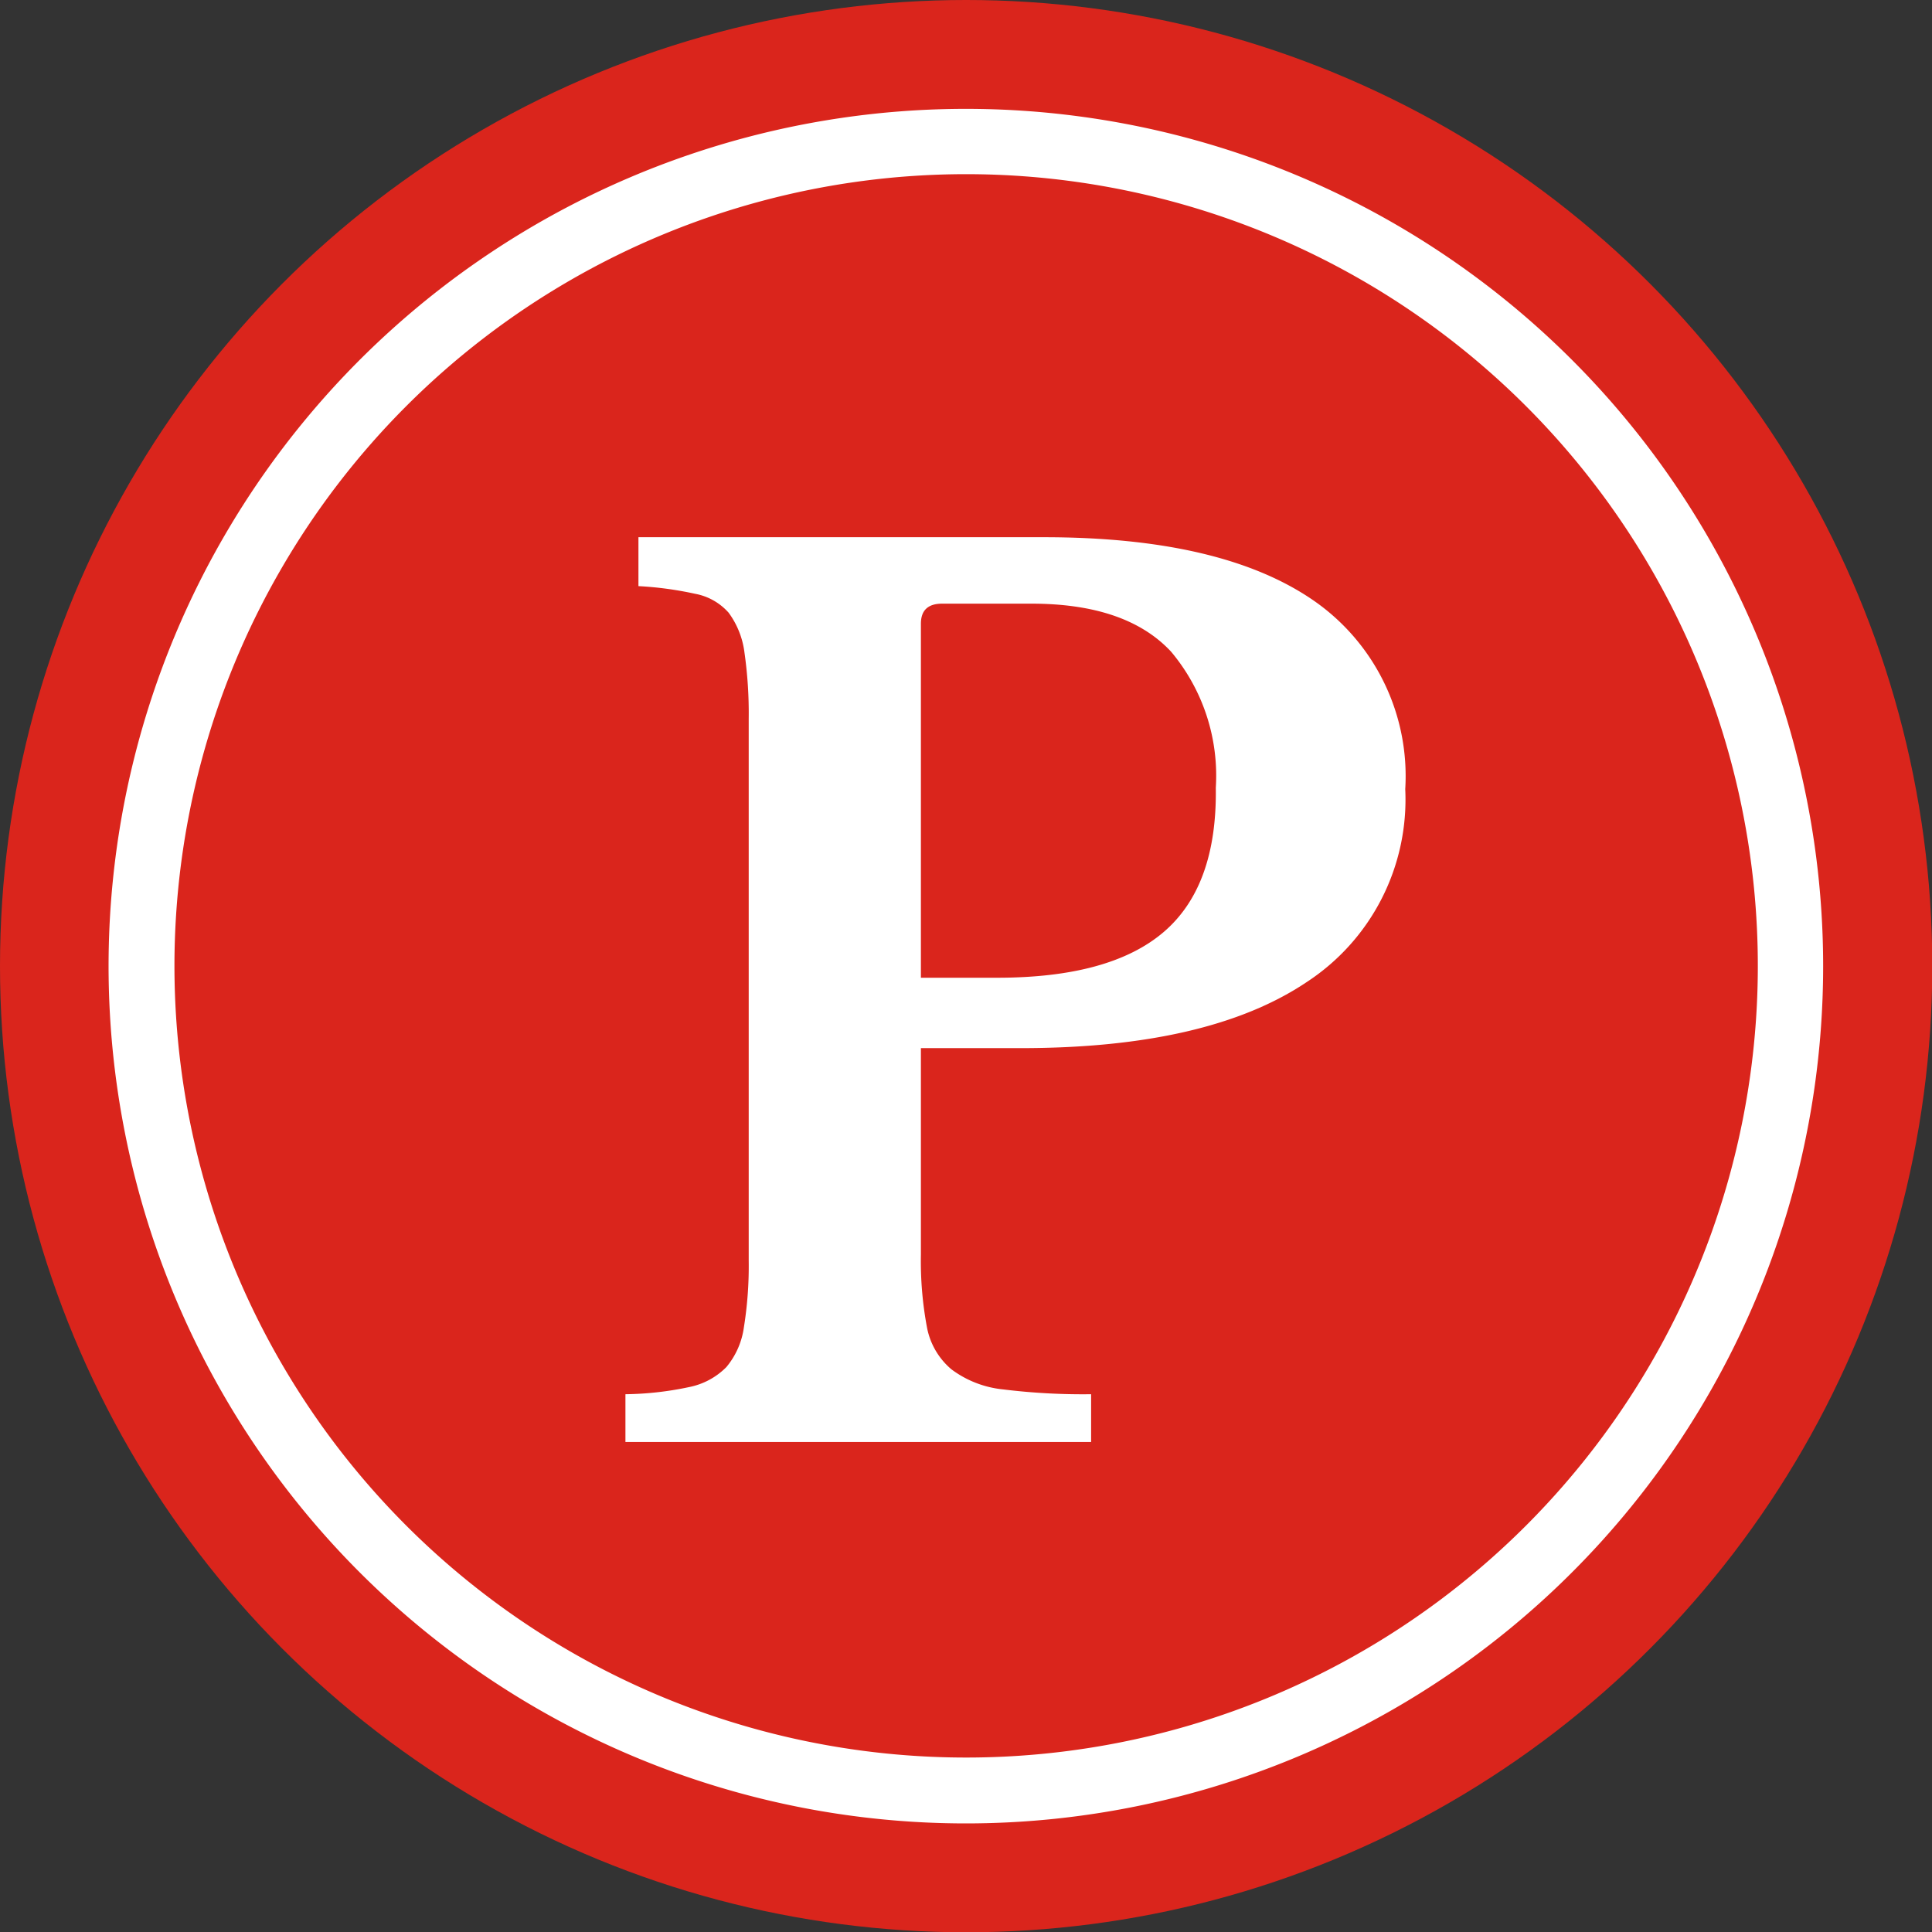 <svg id="Layer_1" data-name="Layer 1" xmlns="http://www.w3.org/2000/svg" width="68.33" height="68.33" viewBox="0 0 68.33 68.33"><rect x="0" y="0" width="68.33" height="68.33" fill="#333333" stroke="none"/><defs><style>.cls-1{fill:#da251c;}.cls-2{fill:#fff;}</style></defs><title>bullet-p</title><circle class="cls-1" cx="34.17" cy="34.17" r="34.17"/><path class="cls-2" d="M34.17,6.16a28,28,0,1,1-28,28,28,28,0,0,1,28-28m0-2.31A30.32,30.32,0,1,0,64.48,34.17,30.32,30.32,0,0,0,34.17,3.85Z"/><path class="cls-2" d="M49.7,27.91a7.71,7.71,0,0,1-3.48,6.82q-3.48,2.34-10.12,2.34H32.57v7.3a12.65,12.65,0,0,0,.21,2.55,2.56,2.56,0,0,0,.87,1.51,3.66,3.66,0,0,0,1.83.71,23,23,0,0,0,3.11.17V51H22.12V49.31a11.36,11.36,0,0,0,2.24-.25,2.55,2.55,0,0,0,1.33-.71,2.78,2.78,0,0,0,.62-1.41,13.68,13.68,0,0,0,.17-2.36V25.42a15.19,15.19,0,0,0-.15-2.34,3,3,0,0,0-.56-1.41A2.09,2.09,0,0,0,24.58,21a12.3,12.3,0,0,0-2-.27V19H36.92q6.3,0,9.54,2.24A7.55,7.55,0,0,1,49.7,27.91ZM32.57,34.58h2.7q4,0,5.89-1.62T43,27.86a6.82,6.82,0,0,0-1.58-4.81q-1.58-1.7-4.94-1.7H33.32q-.75,0-.75.71Z"/></svg>